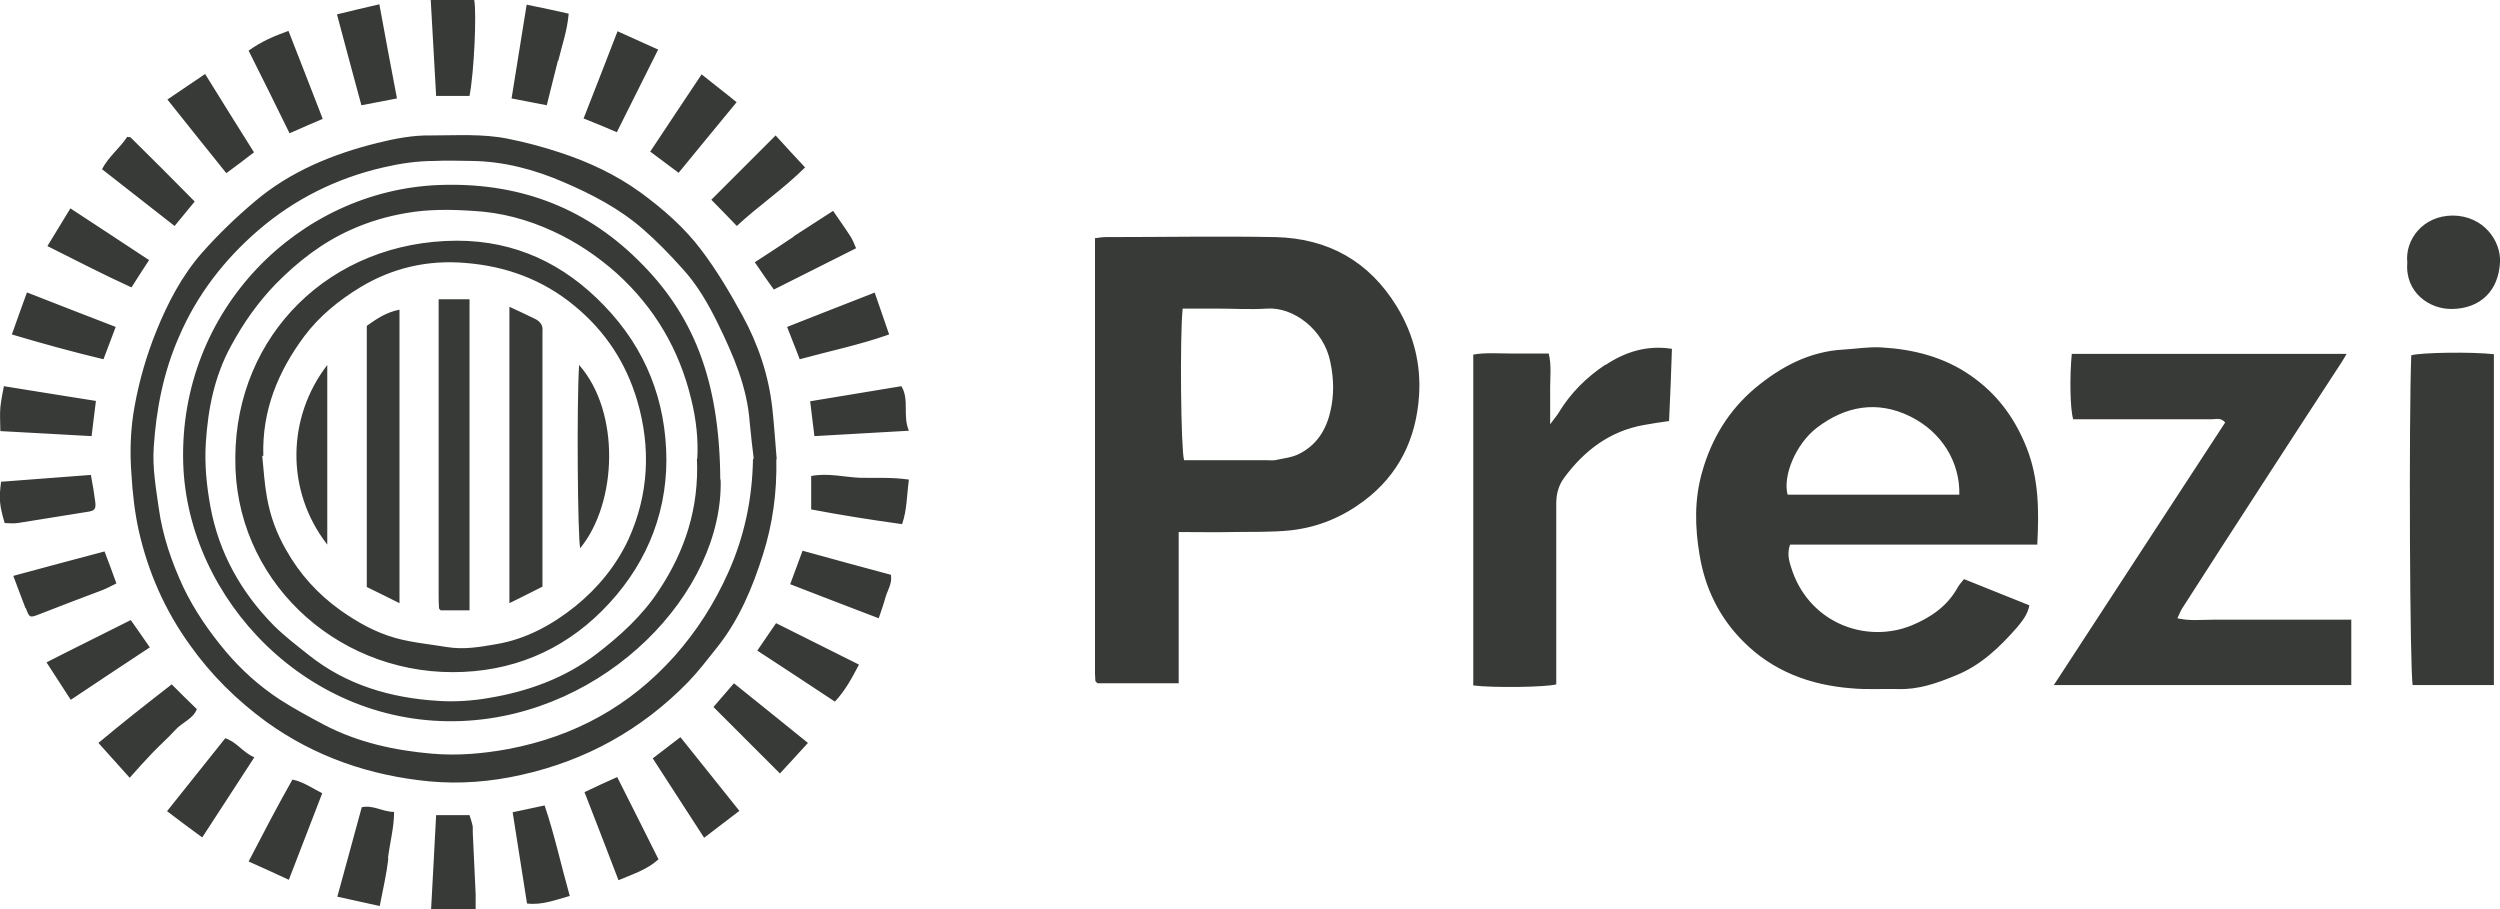<?xml version="1.0" encoding="UTF-8"?>
<svg id="Layer_2" data-name="Layer 2" xmlns="http://www.w3.org/2000/svg" viewBox="0 0 69.59 25.31">
  <defs>
    <style>
      .cls-1 {
        fill: #373a36;
      }
    </style>
  </defs>
  <g id="art">
    <path class="cls-1" d="M32.81,14.82v4.2c-.4,0-.77,0-1.14,0-.38,0-.75,0-1.12,0-.02-.02-.03-.03-.04-.04,0,0-.02-.02-.02-.03,0-.07-.01-.13-.01-.2,0-4.03,0-8.07,0-12.12.1-.01.19-.03.28-.03,1.59,0,3.18-.03,4.76,0,1.45.04,2.59.67,3.36,1.93.47.77.68,1.61.62,2.49-.08,1.19-.56,2.19-1.53,2.92-.6.45-1.26.73-2.02.82-.55.06-1.1.04-1.65.05-.48.01-.97,0-1.5,0ZM32.92,8.6c-.08.75-.05,3.92.04,4.21.76,0,1.52,0,2.29,0,.08,0,.16.01.24,0,.22-.05.46-.07.66-.17.49-.24.76-.66.88-1.18.11-.46.1-.92,0-1.39-.18-.89-1.02-1.53-1.76-1.48-.46.03-.92,0-1.37,0-.32,0-.64,0-.98,0ZM56.72,15.16h-6.89c-.11.29,0,.54.07.76.53,1.46,2.08,1.99,3.31,1.49.53-.22.99-.53,1.28-1.05.04-.08.11-.15.18-.24.61.24,1.21.49,1.82.73-.05.26-.2.44-.34.61-.49.56-1.02,1.07-1.73,1.35-.51.21-1.02.39-1.59.37-.43-.01-.86.02-1.29-.02-1.16-.09-2.2-.48-3.02-1.31-.66-.66-1.06-1.48-1.21-2.4-.13-.77-.15-1.54.07-2.31.26-.93.75-1.73,1.48-2.34.71-.59,1.51-1.02,2.46-1.07.35-.02.7-.08,1.04-.06.89.05,1.74.26,2.49.78.74.51,1.24,1.19,1.57,2.03.33.85.34,1.72.29,2.67ZM54.54,13.77c.02-.9-.48-1.74-1.37-2.18-.92-.45-1.8-.29-2.6.32-.58.45-.95,1.33-.81,1.86h4.78ZM65.44,17.25h-2.88c-.32,0-.65,0-.97,0-.32,0-.64.04-.98-.04.05-.1.08-.19.13-.27.73-1.14,1.46-2.27,2.2-3.41.74-1.15,1.49-2.29,2.23-3.43.05-.07.09-.15.15-.25h-7.65c-.06.61-.05,1.54.04,1.82.13,0,.26,0,.4,0,1.16,0,2.32,0,3.47,0,.11,0,.24-.05.36.09-1.59,2.43-3.17,4.86-4.77,7.31h8.28v-1.83ZM21.61,12.78c.02.91-.1,1.8-.37,2.65-.29.92-.66,1.81-1.27,2.58-.27.34-.53.68-.82.98-1.29,1.32-2.84,2.18-4.64,2.58-.84.19-1.7.26-2.56.18-1.65-.16-3.18-.68-4.54-1.66-.82-.6-1.53-1.3-2.12-2.13-.7-.97-1.17-2.04-1.43-3.2-.11-.5-.17-1.03-.2-1.54-.05-.64-.03-1.29.09-1.93.13-.71.33-1.4.6-2.07.32-.79.71-1.54,1.27-2.18.45-.51.95-.99,1.47-1.43.99-.84,2.17-1.32,3.41-1.63.49-.12.99-.22,1.5-.21.71,0,1.43-.05,2.13.09.5.1.99.23,1.47.39.79.26,1.54.61,2.22,1.1.64.47,1.23.98,1.71,1.62.43.57.79,1.18,1.13,1.8.45.82.74,1.69.84,2.61.05.46.08.93.12,1.4ZM20.98,12.76c-.04-.33-.08-.66-.11-.99-.07-1-.46-1.89-.89-2.77-.27-.55-.58-1.09-1-1.54-.34-.38-.7-.75-1.08-1.08-.65-.57-1.42-.97-2.21-1.31-.81-.35-1.67-.58-2.56-.59-.34,0-.69-.02-1.03,0-.49,0-.96.07-1.43.18-1.3.3-2.47.88-3.48,1.75-.95.82-1.71,1.8-2.21,2.97-.43.98-.63,2.01-.7,3.06-.04.58.06,1.14.14,1.71.11.78.36,1.5.69,2.21.31.64.71,1.22,1.17,1.77.44.52.93.96,1.49,1.33.4.26.83.49,1.26.72.94.49,1.96.71,3,.8.71.06,1.41,0,2.12-.13,1.84-.35,3.38-1.19,4.63-2.59.62-.7,1.11-1.47,1.49-2.32.45-1,.67-2.05.69-3.15ZM44.69,10.15c-.53.35-.98.8-1.31,1.35-.05.08-.12.16-.23.31,0-.4,0-.71,0-1.01,0-.32.04-.64-.04-.96-.37,0-.72,0-1.07,0-.34,0-.69-.03-1.03.03v9.21c.54.07,2.02.05,2.31-.03v-.4c0-1.55,0-3.09,0-4.64,0-.27.07-.51.22-.71.56-.76,1.27-1.3,2.22-1.47.23-.04.47-.08.7-.11.03-.67.06-1.32.08-2.01-.7-.11-1.31.09-1.85.45ZM67.12,9.89c-.07,1.77-.04,8.85.04,9.18h2.26v-9.21c-.6-.07-2.03-.05-2.3.03ZM68.28,8.6c.76-.02,1.27-.5,1.31-1.3.03-.59-.45-1.29-1.31-1.3-.84,0-1.34.68-1.27,1.31-.07.83.62,1.31,1.26,1.29ZM13.07,2.67c.13-.69.2-2.31.13-2.67h-1.21c.05.89.1,1.77.15,2.67h.93ZM25.3,13.35c-.48-.07-.92-.04-1.36-.05-.45-.02-.89-.14-1.36-.05v.93c.83.16,1.67.29,2.53.41.14-.4.13-.8.19-1.24ZM11.99,25.31h1.25c0-.15,0-.28,0-.42-.03-.57-.05-1.15-.08-1.72,0-.05,0-.11,0-.16-.02-.11-.06-.22-.09-.32h-.93c-.05.9-.09,1.76-.14,2.62ZM4.24,20.96c.2-.21.43-.41.63-.63.19-.22.5-.31.61-.59-.24-.23-.46-.45-.7-.69-.67.52-1.36,1.06-2.04,1.63.29.32.55.61.87.97.23-.26.43-.48.63-.69ZM17.22,24.5c.4-.17.79-.29,1.11-.58-.38-.76-.76-1.52-1.15-2.29-.31.14-.6.27-.91.42.32.83.64,1.64.95,2.46ZM8.98,3.3c-.32-.83-.63-1.62-.95-2.44-.39.14-.75.29-1.11.55.38.76.76,1.52,1.14,2.3.32-.14.61-.27.92-.4ZM22.55,11.16c.04.33.08.65.12.98.88-.05,1.74-.1,2.63-.15-.18-.42.02-.87-.21-1.24-.84.14-1.68.28-2.54.42ZM19.8,5.56c.22.22.45.46.71.73.6-.56,1.3-1.03,1.9-1.63-.29-.31-.55-.59-.82-.89-.62.62-1.22,1.22-1.79,1.79ZM15.54,1.69c.1-.42.25-.83.29-1.31-.4-.09-.77-.17-1.17-.25-.14.88-.28,1.74-.42,2.61.35.07.66.13.98.19.1-.42.21-.83.31-1.24ZM.11,10.74c-.04.21-.08.4-.1.6-.02.21,0,.42,0,.66.87.05,1.7.09,2.54.14.02-.18.04-.34.06-.5.02-.15.04-.31.06-.48-.87-.14-1.71-.27-2.56-.41ZM10.56.12c-.42.1-.79.18-1.18.28.23.86.45,1.69.68,2.53.32-.06.63-.12.99-.19-.17-.89-.33-1.74-.49-2.62ZM.33,9.31c.84.25,1.67.48,2.55.69.12-.32.23-.6.34-.9-.83-.32-1.63-.63-2.47-.96-.14.38-.27.75-.42,1.17ZM21.99,16.26c.83.32,1.65.64,2.47.95.07-.21.14-.4.19-.59.06-.2.19-.38.15-.62-.82-.22-1.63-.44-2.46-.67-.12.32-.22.6-.34.92ZM.72,16.93c.1.27.11.27.37.17.58-.23,1.17-.45,1.75-.67.13-.05.26-.12.4-.19-.11-.31-.22-.6-.33-.89-.84.22-1.65.44-2.54.68.13.34.23.62.34.9ZM24.36,8.14c-.83.32-1.63.64-2.45.96.12.32.24.6.35.9.84-.23,1.67-.4,2.49-.69-.14-.41-.27-.78-.4-1.16ZM16.25,3.3c.33.13.62.25.92.38.39-.78.77-1.54,1.15-2.3-.38-.17-.73-.33-1.13-.51-.32.84-.64,1.64-.95,2.44ZM5.71,2.06c-.36.24-.69.47-1.05.71.56.7,1.09,1.37,1.64,2.05.26-.19.5-.37.77-.58-.47-.75-.91-1.45-1.36-2.18ZM6.27,20.55c-.54.68-1.07,1.34-1.62,2.03.34.26.65.49.98.73.48-.74.94-1.45,1.45-2.23-.33-.14-.49-.43-.81-.53ZM20.58,22.57c-.56-.7-1.1-1.38-1.64-2.05-.26.2-.51.39-.77.59.48.74.94,1.45,1.43,2.21.33-.25.63-.48.97-.74ZM1.29,18.43c.23.36.46.71.68,1.05.75-.5,1.47-.98,2.2-1.46-.19-.27-.35-.51-.53-.76-.77.39-1.55.77-2.35,1.18ZM.49,14.56c.64-.1,1.29-.21,1.93-.31.21-.03.26-.07.23-.29-.03-.24-.07-.47-.12-.74-.83.06-1.67.13-2.5.19-.06.47-.05.64.1,1.15.12,0,.24.02.35,0ZM20.51,2.85c-.34-.28-.66-.52-.98-.78-.49.73-.95,1.43-1.43,2.15.27.2.51.38.79.59.55-.67,1.08-1.32,1.61-1.96ZM10.8,23.89c.05-.43.17-.85.17-1.29-.32,0-.58-.2-.9-.13-.22.82-.45,1.64-.68,2.49.41.09.78.17,1.18.26.09-.46.19-.89.24-1.32ZM14.27,22.61c.13.85.27,1.69.4,2.54.42.05.79-.1,1.19-.21-.24-.85-.42-1.69-.7-2.52-.32.07-.6.13-.89.19ZM20.43,19.02c-.22.25-.41.48-.57.66.62.62,1.22,1.22,1.85,1.85.24-.26.5-.54.78-.85-.7-.57-1.38-1.11-2.06-1.66ZM8.14,21.7c-.43.76-.82,1.51-1.22,2.28.4.18.76.34,1.12.51.31-.81.62-1.6.93-2.41-.28-.14-.53-.32-.83-.38ZM21.6,17.35c-.18.26-.34.5-.52.76.73.48,1.44.94,2.16,1.42.3-.32.48-.67.67-1.03-.78-.39-1.54-.77-2.3-1.15ZM3.66,8c.17-.27.32-.5.49-.76-.74-.49-1.46-.96-2.19-1.44-.22.36-.42.69-.64,1.05.8.4,1.55.79,2.34,1.15ZM22.09,6.59c-.36.24-.72.48-1.08.71.19.28.35.51.53.76.78-.39,1.53-.77,2.29-1.15-.06-.14-.1-.25-.17-.35-.14-.22-.3-.44-.47-.69-.37.24-.74.48-1.1.71ZM3.64,3.82s-.05,0-.1-.01c-.2.31-.52.55-.7.9.68.53,1.34,1.05,2.02,1.58.19-.23.37-.45.56-.68-.61-.62-1.2-1.21-1.79-1.79ZM20.06,13.35c.08,3.13-3.18,6.55-7.2,6.72-4.28.18-7.64-3.39-7.76-7.17-.13-4.28,3.23-7.6,7.12-7.75,2.12-.08,3.99.56,5.54,2.09,1.54,1.51,2.27,3.33,2.29,6.11ZM19.41,12.77c.03-.53-.03-1.1-.17-1.66-.33-1.37-1.01-2.54-2.07-3.5-.54-.48-1.12-.87-1.77-1.17-.71-.33-1.46-.53-2.24-.57-.61-.04-1.23-.05-1.85.06-.53.09-1.04.24-1.53.46-.81.36-1.49.89-2.11,1.52-.5.52-.9,1.09-1.24,1.72-.46.84-.64,1.75-.7,2.69-.04.6.02,1.2.13,1.8.24,1.28.85,2.36,1.75,3.28.3.3.64.56.98.83,1.05.84,2.29,1.2,3.61,1.28.46.03.94,0,1.4-.08,1.09-.18,2.12-.55,3.01-1.23.66-.51,1.28-1.07,1.74-1.78.72-1.09,1.11-2.28,1.05-3.65ZM6.55,12.73c.02-3.4,2.64-6.02,6.17-6.03,1.62,0,2.98.64,4.1,1.81,1.16,1.2,1.72,2.65,1.73,4.28,0,1.63-.64,3.06-1.79,4.21-1.13,1.13-2.54,1.71-4.16,1.71-3.31,0-6.09-2.61-6.05-5.97ZM7.3,12.69c.04.39.06.77.13,1.15.09.52.27,1.01.53,1.46.38.68.89,1.24,1.52,1.69.47.33.96.61,1.53.77.47.13.94.17,1.42.25.48.08.93,0,1.39-.08.82-.14,1.54-.53,2.19-1.05.63-.51,1.15-1.14,1.49-1.88.56-1.24.62-2.54.24-3.84-.31-1.05-.88-1.93-1.74-2.64-.89-.74-1.92-1.11-3.04-1.2-1.04-.09-2.02.13-2.92.67-.61.37-1.15.81-1.57,1.37-.73.98-1.18,2.07-1.14,3.33ZM13.07,8.33h-.86c0,2.75,0,5.48,0,8.2,0,.13,0,.27.01.4,0,.01.01.02.02.03,0,.01.02.02.03.03h.8v-8.67ZM15.1,16.11c0-2.26,0-4.51,0-6.77,0-.04,0-.08,0-.12.02-.16-.06-.26-.18-.33-.24-.12-.48-.23-.74-.35v8.25c.33-.16.62-.31.92-.46,0-.08,0-.15,0-.22ZM10.21,16.34c.29.14.59.29.91.45v-8.17c-.36.07-.63.25-.91.45v7.28ZM16.15,15.26c1.04-1.27,1.12-3.8-.03-5.1-.07,1.09-.04,4.8.03,5.1ZM9.11,15.16v-5c-1.11,1.44-1.18,3.48,0,5Z"/>
  </g>
</svg>